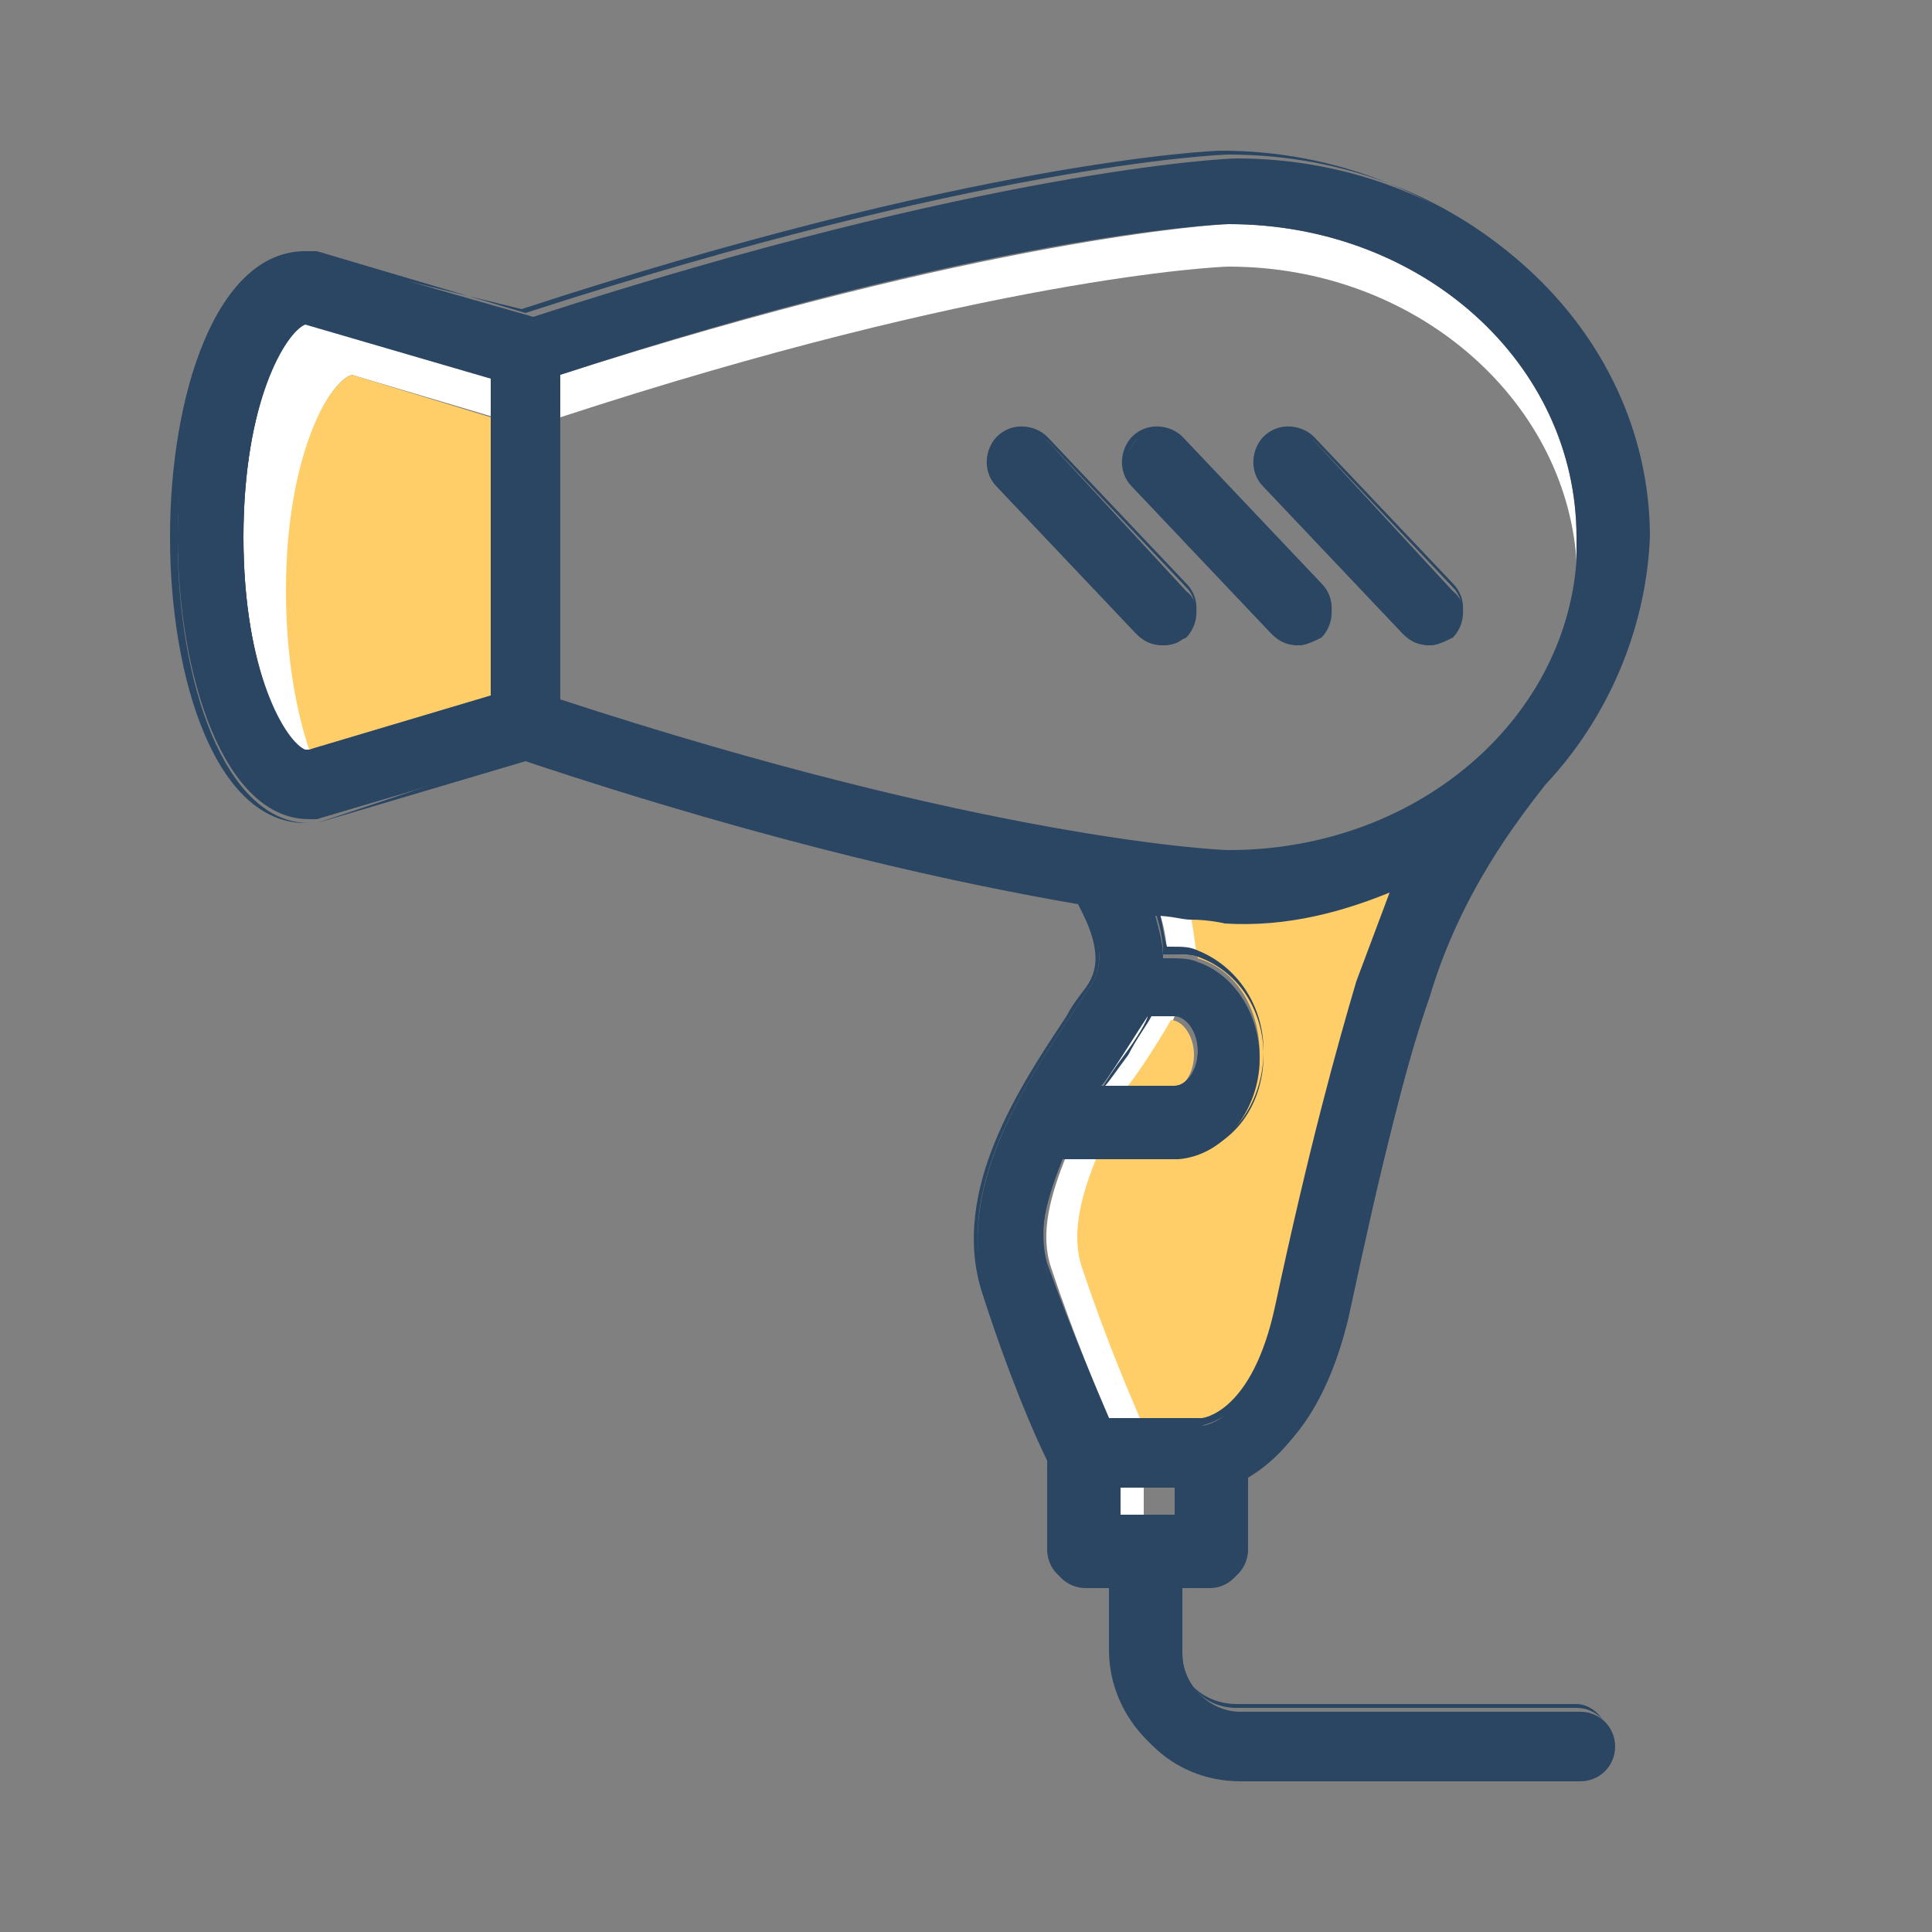 <?xml version="1.0" encoding="utf-8"?>
<!-- Generator: Adobe Illustrator 23.0.1, SVG Export Plug-In . SVG Version: 6.00 Build 0)  -->
<svg version="1.1" id="Capa_1" xmlns="http://www.w3.org/2000/svg" xmlns:xlink="http://www.w3.org/1999/xlink" x="0px" y="0px"
	 viewBox="0 0 50 50" style="enable-background:new 0 0 50 50;" xml:space="preserve">
<rect x="0" y="0" width="50" height="50" fill="#808080" stroke="none"/>
<style type="text/css">
	.st0{fill:#FFFFFF;}
	.st1{fill:#2B4663;}
	.st2{fill:#2A4662;}
	.st3{fill:#FFCE69;}
</style>
<g>
	<g>
		<path class="st0" d="M29.7,26.3c-0.2,0.3-1,1.5-1.2,1.9h0.7c0.2-0.4,1.1-1.6,1.2-1.9H29.7z M29.7,26.3"/>
	</g>
	<g>
		<path class="st0" d="M28.5,29.9h-0.9c-0.4,1-0.7,2-0.4,2.9c0.6,1.8,1.2,3.2,1.5,3.9h0.9c-0.3-0.7-0.9-2.1-1.5-3.9
			C27.8,32,28,30.9,28.5,29.9L28.5,29.9z M28.5,29.9"/>
	</g>
	<g>
		<path class="st0" d="M30,23.6c0.1,0.3,0.2,0.7,0.2,1.1h0.2c0.2,0,0.5,0,0.7,0.1c0-0.3-0.1-0.8-0.2-1.1
			C30.7,23.6,30.4,23.6,30,23.6L30,23.6z M30,23.6"/>
	</g>
	<g>
		<path class="st0" d="M31.1,24.8L31.1,24.8C31.1,24.7,31.1,24.7,31.1,24.8C31.1,24.7,31.1,24.8,31.1,24.8L31.1,24.8z M31.1,24.8"/>
	</g>
	<g>
		<path class="st0" d="M40.8,14.5c0-0.2,0-0.4,0-0.6c0,0,0,0,0,0c0-4.5-4-8.1-9-8.1c-0.3,0-6.4,0.4-17.3,3.9v1.1
			c11-3.6,17-3.9,17.3-3.9C36.6,6.9,40.5,10.3,40.8,14.5L40.8,14.5z M40.8,14.5"/>
	</g>
	<g>
		<path class="st0" d="M9.1,9.7l3.7,1.1V9.7L7.9,8.3c-0.5,0.2-1.6,2.1-1.6,5.6c0,3.5,1.1,5.4,1.6,5.6l0.2-0.1
			c-0.4-0.9-0.6-2.3-0.6-4.1C7.4,11.8,8.5,9.9,9.1,9.7L9.1,9.7z M9.1,9.7"/>
	</g>
	<g>
		<rect x="28.9" y="38.5" class="st0" width="0.7" height="0.8"/>
	</g>
	<g>
		<path class="st1" d="M27.1,11.4c-0.3-0.3-0.9-0.4-1.2,0c-0.3,0.3-0.4,0.9,0,1.2l3.6,3.8c0.2,0.2,0.4,0.3,0.6,0.3
			c0.2,0,0.4-0.1,0.6-0.2c0.3-0.3,0.4-0.9,0-1.2L27.1,11.4z M27.1,11.4"/>
		<path class="st2" d="M30.1,16.7c-0.3,0-0.5-0.1-0.7-0.3l-3.6-3.8c-0.4-0.4-0.3-1,0-1.3c0.4-0.4,1-0.3,1.3,0l3.6,3.8
			c0.4,0.4,0.3,1,0,1.3C30.6,16.6,30.4,16.7,30.1,16.7z M26.5,11.2c-0.2,0-0.4,0.1-0.5,0.2c-0.3,0.3-0.3,0.8,0,1.1l3.6,3.8
			c0.1,0.2,0.4,0.2,0.6,0.2c0.2,0,0.4-0.1,0.5-0.2c0.3-0.3,0.3-0.8,0-1.1l-3.6-3.8C26.9,11.3,26.7,11.2,26.5,11.2z"/>
	</g>
	<g>
		<path class="st1" d="M30.6,11.4c-0.3-0.3-0.9-0.4-1.2,0c-0.3,0.3-0.4,0.9,0,1.2l3.6,3.8c0.2,0.2,0.4,0.3,0.6,0.3
			c0.2,0,0.4-0.1,0.6-0.2c0.3-0.3,0.4-0.9,0-1.2L30.6,11.4z M30.6,11.4"/>
		<path class="st2" d="M33.6,16.7c-0.3,0-0.5-0.1-0.7-0.3l-3.6-3.8c-0.4-0.4-0.3-1,0-1.3c0.4-0.4,1-0.3,1.3,0l3.6,3.8
			c0.4,0.4,0.3,1,0,1.3C34,16.6,33.8,16.7,33.6,16.7z M29.9,11.2c-0.2,0-0.4,0.1-0.5,0.2c-0.3,0.3-0.3,0.8,0,1.1l3.6,3.8
			c0.1,0.2,0.4,0.2,0.6,0.2c0.2,0,0.4-0.1,0.5-0.2c0.3-0.3,0.3-0.8,0-1.1l-3.6-3.8C30.4,11.3,30.1,11.2,29.9,11.2z"/>
	</g>
	<g>
		<path class="st1" d="M34,11.4c-0.3-0.3-0.9-0.4-1.2,0c-0.3,0.3-0.4,0.9,0,1.2l3.6,3.8c0.2,0.2,0.4,0.3,0.6,0.3
			c0.2,0,0.4-0.1,0.6-0.2c0.3-0.3,0.4-0.9,0-1.2L34,11.4z M34,11.4"/>
		<path class="st2" d="M37,16.7c-0.3,0-0.5-0.1-0.7-0.3l-3.6-3.8c-0.4-0.4-0.3-1,0-1.3c0.4-0.4,1-0.3,1.3,0l3.6,3.8
			c0.4,0.4,0.3,1,0,1.3C37.4,16.6,37.2,16.7,37,16.7z M33.4,11.2c-0.2,0-0.4,0.1-0.5,0.2c-0.3,0.3-0.3,0.8,0,1.1l3.6,3.8
			c0.1,0.2,0.4,0.2,0.6,0.2c0.2,0,0.4-0.1,0.5-0.2c0.3-0.3,0.3-0.8,0-1.1l-3.6-3.8C33.8,11.3,33.6,11.2,33.4,11.2z"/>
	</g>
	<g>
		<path class="st3" d="M7.4,15.3c0,1.8,0.3,3.2,0.6,4.1l4.7-1.4v-7.2L9.1,9.7C8.5,9.9,7.4,11.8,7.4,15.3L7.4,15.3z M7.4,15.3"/>
	</g>
	<g>
		<path class="st3" d="M33.1,33.8c0.9-4.2,1.6-6.7,2.1-8.4c0.3-0.9,0.6-1.8,1-2.5c-1.4,0.6-2.8,0.9-4.5,0.9c0,0-0.3,0-0.9-0.1
			c0.1,0.3,0.1,0.7,0.2,1.1c1,0.3,1.6,1.3,1.6,2.5c0,1.4-0.9,2.5-2.1,2.6c-0.1,0-0.1,0-0.2,0h-1.9c-0.4,1-0.7,2-0.4,2.9
			c0.6,1.8,1.2,3.2,1.5,3.9h1.6C31.2,36.8,32.5,36.6,33.1,33.8L33.1,33.8z M33.1,33.8"/>
	</g>
	<g>
		<path class="st3" d="M29.1,28.2h1.2c0.3,0,0.6-0.4,0.6-0.9c0-0.5-0.3-0.9-0.6-0.9h0C30.2,26.6,29.4,27.9,29.1,28.2L29.1,28.2z
			 M29.1,28.2"/>
	</g>
	<g>
		<path class="st1" d="M31.4,41c0.5,0,0.9-0.4,0.9-0.9v-2c0.9-0.4,2-1.5,2.6-4c0.9-4.2,1.5-6.6,2.1-8.3c0.8-2.7,2.3-4.6,3-5.5
			c1.6-1.7,2.6-4,2.7-6.4c0,0,0,0,0,0c0-5.4-4.8-9.8-10.7-9.8c0,0,0,0,0,0c-0.3,0-6.5,0.3-18.2,4.1L8.2,6.6c-0.1,0-0.2,0-0.2,0
			c-2.3,0-3.4,3.7-3.4,7.3c0,3.6,1.2,7.3,3.4,7.3c0.1,0,0.2,0,0.2,0l5.4-1.6c6.5,2.1,11.3,3.2,14.3,3.7c0.3,0.4,0.8,1.3,0.4,2.1
			c-0.2,0.3-0.4,0.6-0.6,0.9c-1.2,1.8-3,4.5-2.2,7.1c0.7,2.3,1.5,3.9,1.7,4.5v2.3c0,0.5,0.4,0.9,0.9,0.9h0.8v1.8
			c0,1.8,1.4,3.2,3.2,3.2h8.8c0.5,0,0.9-0.4,0.9-0.9c0-0.5-0.4-0.9-0.9-0.9h-8.8c-0.8,0-1.5-0.7-1.5-1.5V41H31.4z M12.8,10.8V18
			l-4.7,1.4l-0.2,0.1c-0.5-0.2-1.6-2.1-1.6-5.6c0-3.5,1.1-5.4,1.6-5.6l4.9,1.5V10.8z M14.5,18.1V9.7c11-3.6,17-3.9,17.3-3.9
			c5,0,9,3.6,9,8.1c0,0,0,0,0,0c0,0.2,0,0.4,0,0.6c-0.3,4.2-4.2,7.5-9,7.5C31.5,22,25.5,21.7,14.5,18.1L14.5,18.1z M29.7,26.3h0.7
			c0.3,0,0.6,0.4,0.6,0.9c0,0.5-0.3,0.9-0.6,0.9h-1.9C28.7,27.9,29.5,26.6,29.7,26.3L29.7,26.3z M28.6,36.8
			c-0.3-0.7-0.9-2.1-1.5-3.9c-0.3-0.9,0-1.9,0.4-2.9h2.8c0.1,0,0.2,0,0.2,0c1.2-0.1,2.1-1.3,2.1-2.6c0-1.2-0.7-2.2-1.6-2.5
			c-0.2-0.1-0.5-0.1-0.7-0.1h-0.2c0-0.4-0.1-0.7-0.2-1.1c0.4,0,0.7,0.1,0.9,0.1c0.5,0,0.9,0.1,0.9,0.1c1.6,0.1,3.1-0.3,4.5-0.9
			c-0.4,0.8-0.7,1.6-1,2.5c-0.6,1.8-1.2,4.2-2.1,8.4c-0.6,2.8-1.9,3-2,3H28.6z M29.6,39.3h-0.7v-0.8h1.6v0.8H29.6z M29.6,39.3"/>
		<path class="st2" d="M40.8,46h-8.8c-1.8,0-3.3-1.5-3.3-3.3v-1.7h-0.7c-0.5,0-0.9-0.4-0.9-0.9v-2.3c-0.3-0.6-1-2.2-1.7-4.4
			c-0.8-2.6,1-5.3,2.2-7.1c0.2-0.4,0.5-0.7,0.6-0.9c0.4-0.7-0.1-1.6-0.3-2c-2.9-0.5-7.7-1.5-14.3-3.7l-5.4,1.6c-0.1,0-0.2,0-0.3,0
			c-2.3,0-3.5-3.7-3.5-7.4c0-3.7,1.2-7.4,3.5-7.4c0.1,0,0.2,0,0.3,0l5.4,1.6C25.3,4.3,31.5,4,31.8,4c0,0,0,0,0,0
			c6,0,10.8,4.4,10.8,9.9l0,0c0,2.4-1,4.7-2.7,6.5c-0.8,0.9-2.2,2.8-3,5.5c-0.5,1.7-1.1,4.1-2.1,8.3c-0.6,2.5-1.7,3.6-2.6,4.1v1.9
			c0,0.5-0.4,0.9-0.9,0.9h-0.7v1.7c0,0.8,0.6,1.4,1.4,1.4h8.8c0.5,0,0.9,0.4,0.9,0.9C41.8,45.6,41.3,46,40.8,46z M13.6,19.5
			L13.6,19.5c6.6,2.2,11.4,3.2,14.3,3.7l0,0l0,0c0.3,0.4,0.8,1.4,0.4,2.2c-0.2,0.3-0.4,0.6-0.6,0.9c-1.2,1.8-3,4.5-2.2,7
			c0.7,2.2,1.4,3.9,1.7,4.4l0,0v2.3c0,0.4,0.4,0.8,0.8,0.8h0.9v1.8c0,1.7,1.4,3.1,3.1,3.1h8.8c0.4,0,0.8-0.4,0.8-0.8
			s-0.4-0.8-0.8-0.8h-8.8c-0.9,0-1.6-0.7-1.6-1.6v-1.8h0.9c0.4,0,0.8-0.4,0.8-0.8v-2l0,0c0.8-0.4,2-1.5,2.5-4
			c0.9-4.2,1.5-6.6,2.1-8.3c0.8-2.7,2.3-4.6,3-5.5c1.7-1.8,2.6-4,2.6-6.4c0-5.4-4.8-9.8-10.7-9.8c0,0,0,0,0,0
			c-0.3,0-6.5,0.3-18.1,4.1l0,0l0,0L8.2,6.7c-0.1,0-0.1,0-0.2,0c-2.2,0-3.4,3.7-3.4,7.3c0,3.6,1.2,7.3,3.4,7.3c0.1,0,0.2,0,0.2,0
			L13.6,19.5z M30.6,39.4h-1.7v-0.9h1.7V39.4z M29,39.2h1.4v-0.7H29V39.2z M28.6,36.9L28.6,36.9L28.6,36.9c-0.4-0.7-1-2.2-1.5-4
			c-0.3-0.8-0.1-1.8,0.4-3l0,0h2.9c0.1,0,0.1,0,0.2,0c1.2-0.1,2.1-1.2,2.1-2.6c0-1.1-0.6-2.1-1.6-2.5c-0.2-0.1-0.5-0.1-0.7-0.1h-0.3
			l0-0.1c0-0.3-0.1-0.7-0.2-1l0-0.1l0.1,0c0.3,0,0.7,0.1,0.9,0.1c0.6,0,0.9,0.1,0.9,0.1c1.5,0,2.9-0.2,4.4-0.9l0.2-0.1l-0.1,0.2
			c-0.4,0.8-0.7,1.7-1,2.5c-0.6,1.8-1.2,4.2-2.1,8.4c-0.6,2.9-1.9,3-2.1,3.1L28.6,36.9z M28.7,36.7h2.4c0,0,1.3-0.1,1.9-2.9
			c0.9-4.2,1.6-6.7,2.1-8.4c0.3-0.8,0.6-1.6,0.9-2.4c-1.5,0.6-2.9,0.9-4.3,0.8l0,0c0,0-0.3,0-0.9-0.1c-0.3,0-0.5-0.1-0.8-0.1
			c0.1,0.3,0.1,0.6,0.2,0.9h0.1c0.3,0,0.5,0,0.7,0.1c1,0.4,1.7,1.4,1.7,2.6c0,1.4-0.9,2.6-2.2,2.7c-0.1,0-0.2,0-0.2,0h-2.8
			c-0.5,1.1-0.6,2.1-0.4,2.8C27.8,34.6,28.4,36,28.7,36.7z M30.4,28.3h-2l0.1-0.1c0.1-0.2,0.3-0.5,0.6-0.9c0.3-0.4,0.6-0.9,0.6-1
			l0,0h0.7c0.4,0,0.7,0.5,0.7,1C31.1,27.8,30.8,28.3,30.4,28.3z M28.6,28.1h1.8c0.3,0,0.6-0.4,0.6-0.9c0-0.5-0.3-0.9-0.6-0.9h-0.6
			c-0.1,0.2-0.4,0.6-0.6,1C28.9,27.7,28.7,28,28.6,28.1z M7.9,19.6L7.9,19.6c-0.6-0.2-1.7-2.1-1.7-5.7c0-3.6,1.1-5.5,1.7-5.7l0,0
			l5,1.5v8.4L7.9,19.6z M7.9,8.4c-0.5,0.2-1.6,2-1.6,5.5c0,3.5,1.1,5.3,1.6,5.5L8,19.4l4.7-1.4V9.8L7.9,8.4z"/>
	</g>
</g>
</svg>
